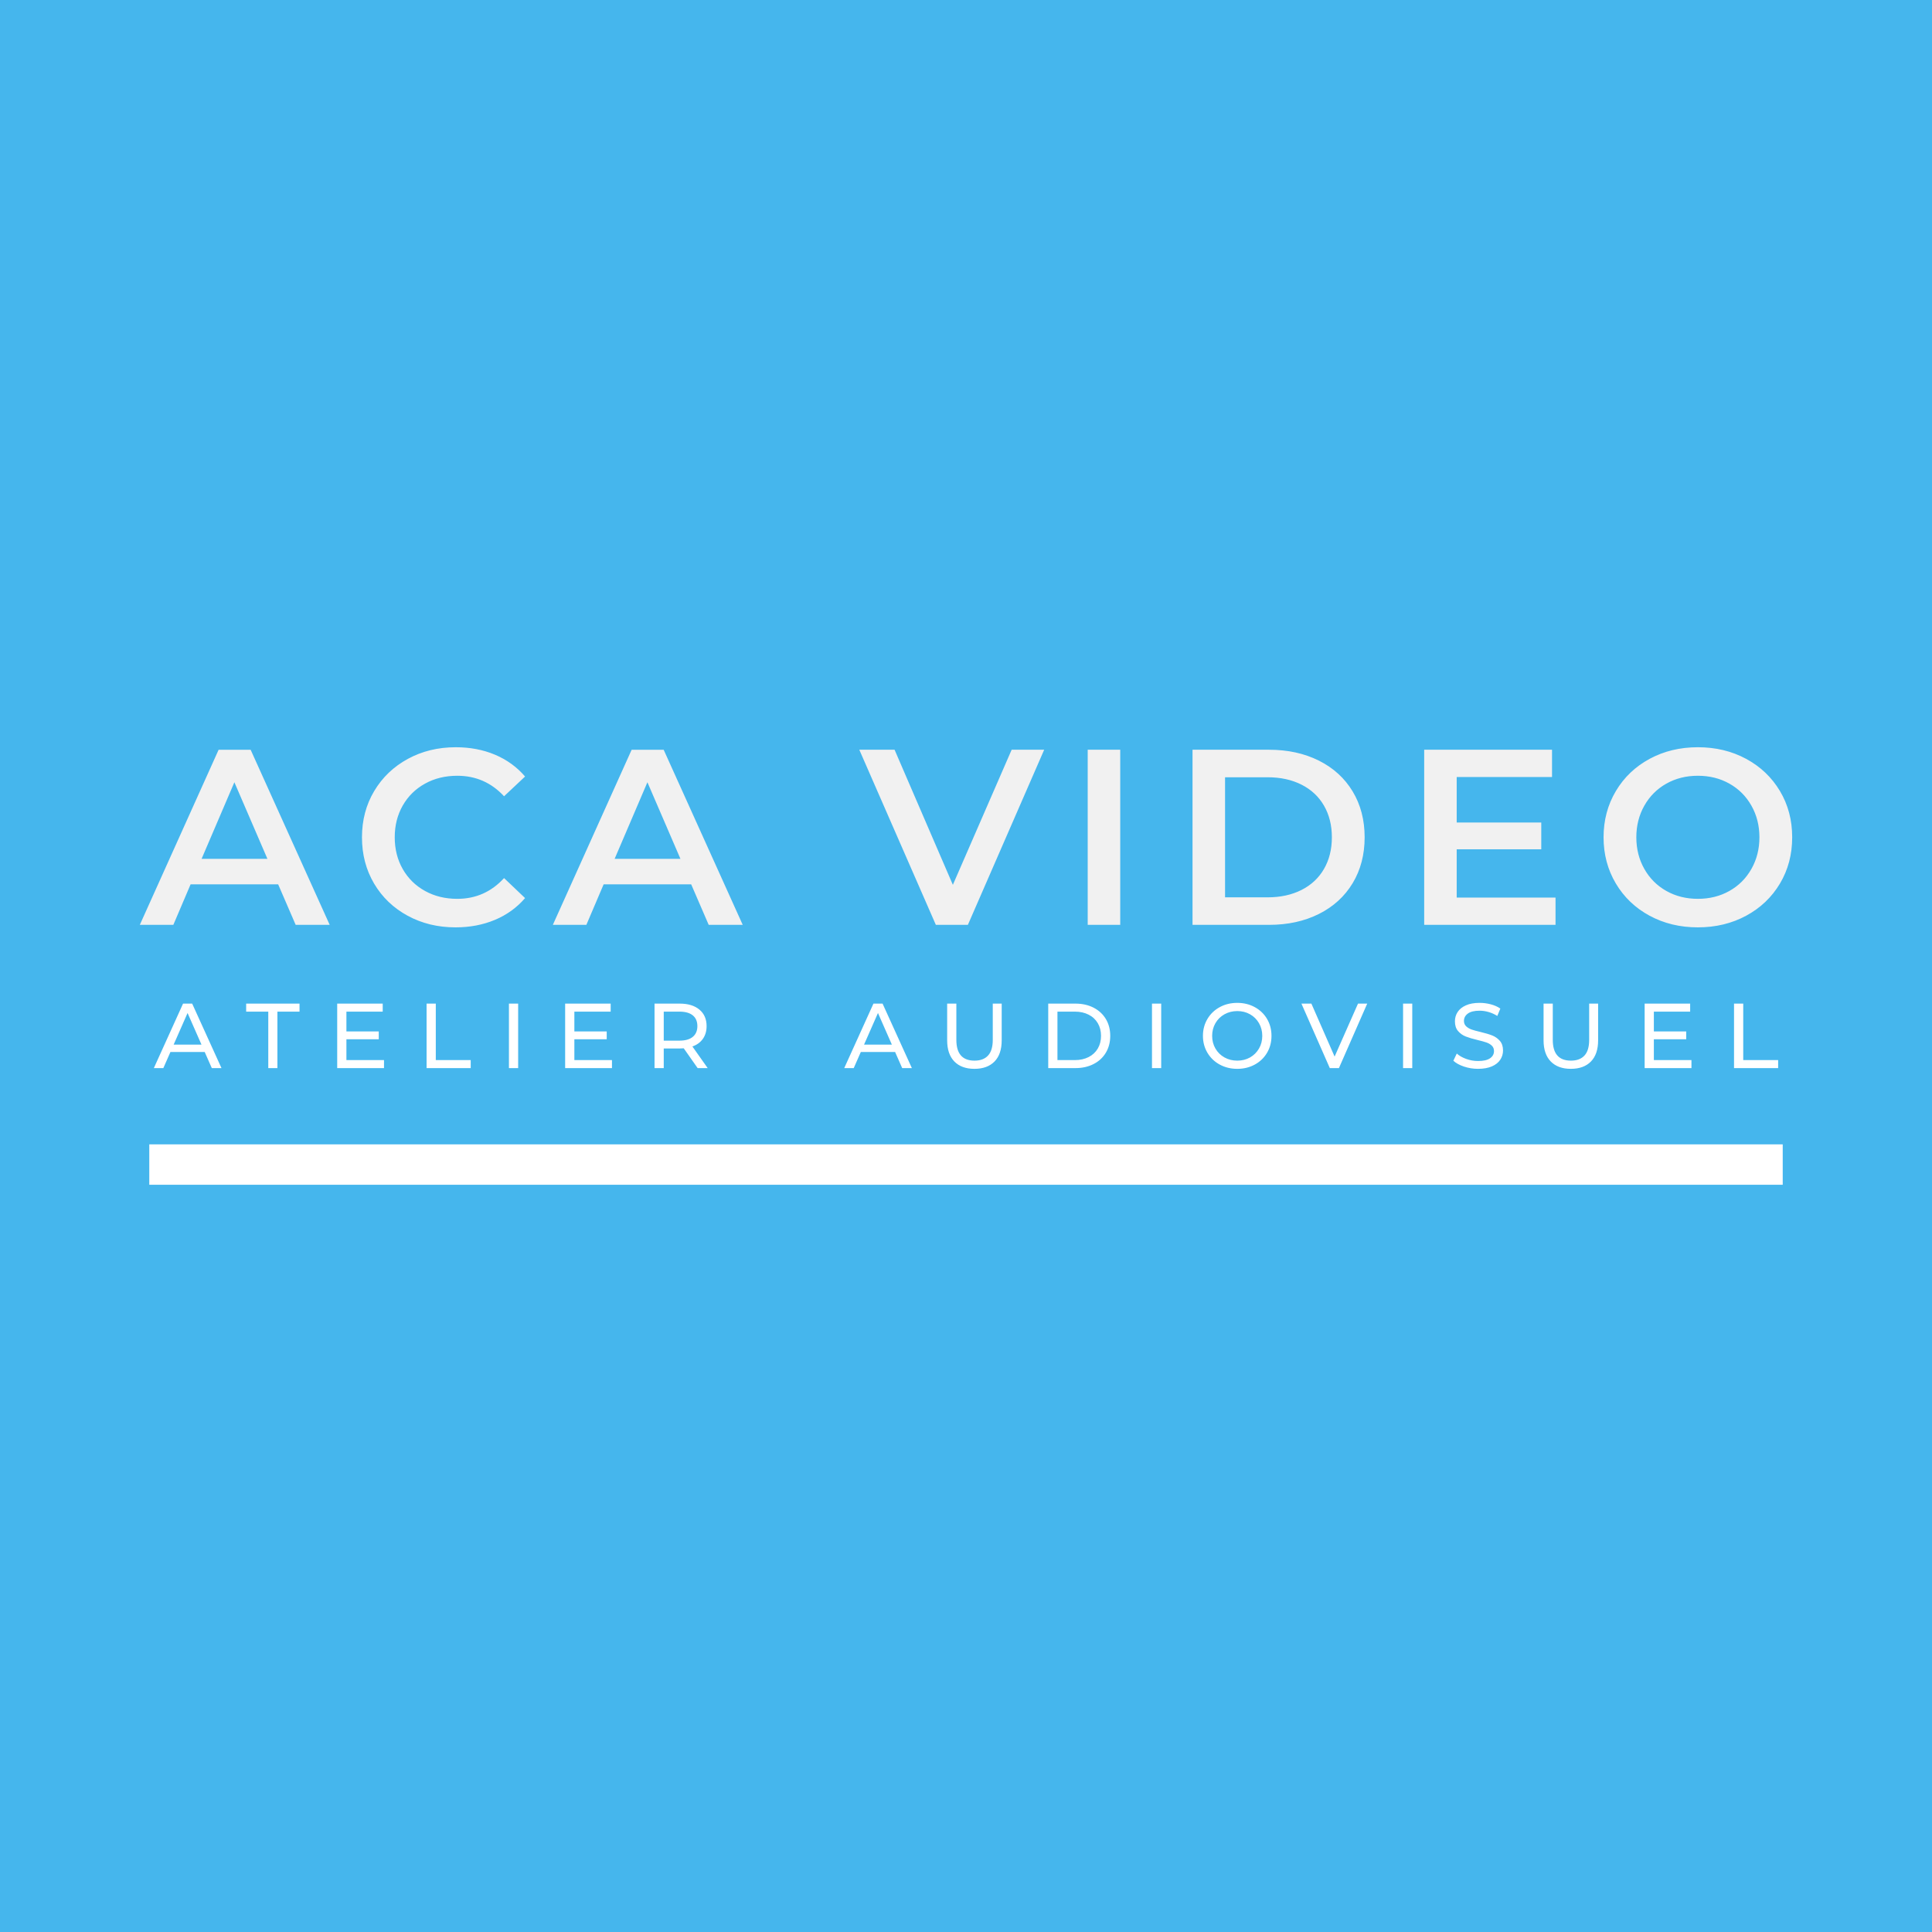 <?xml version="1.0" encoding="UTF-8" standalone="no"?><!DOCTYPE svg PUBLIC "-//W3C//DTD SVG 1.1//EN" "http://www.w3.org/Graphics/SVG/1.1/DTD/svg11.dtd"><svg width="100%" height="100%" viewBox="0 0 152 152" version="1.1" xmlns="http://www.w3.org/2000/svg" xmlns:xlink="http://www.w3.org/1999/xlink" xml:space="preserve" xmlns:serif="http://www.serif.com/" style="fill-rule:evenodd;clip-rule:evenodd;stroke-linejoin:round;stroke-miterlimit:2;"><g><rect x="0" y="0" width="152" height="152" style="fill:#45b6ed;"/><g><g><g><path id="id-6izo4zJp20" d="M16.664,84.033l-0.559,-1.268l-2.696,-0l-0.558,1.268l-0.747,0l2.298,-5.074l0.717,0l2.306,5.074l-0.761,0Zm-3.002,-1.848l2.19,-0l-1.095,-2.487l-1.095,2.487Zm7.445,1.848l0,-4.443l-1.74,-0l0,-0.631l4.198,0l-0,0.631l-1.74,-0l-0,4.443l-0.718,0Zm6.147,-0.63l2.958,-0l-0,0.63l-3.683,0l0,-5.074l3.581,0l0,0.631l-2.856,-0l0,1.558l2.545,0l-0,0.616l-2.545,0l0,1.639Zm6.307,0.63l-0,-5.074l0.725,0l-0,4.444l2.747,-0l0,0.63l-3.472,0Zm6.48,0l0,-5.074l0.725,0l0,5.074l-0.725,0Zm5.147,-0.63l2.958,-0l-0,0.63l-3.683,0l0,-5.074l3.581,0l0,0.631l-2.856,-0l0,1.558l2.545,0l-0,0.616l-2.545,0l0,1.639Zm10.489,0.63l-0.79,0l-1.094,-1.558c-0.136,0.01 -0.242,0.014 -0.319,0.014l-1.254,0l-0,1.544l-0.725,0l-0,-5.074l1.979,0c0.657,0 1.174,0.157 1.551,0.471c0.377,0.314 0.566,0.747 0.566,1.298c-0,0.391 -0.097,0.725 -0.29,1c-0.194,0.276 -0.469,0.476 -0.827,0.602l1.203,1.703Zm-2.225,-2.16c0.459,0 0.81,-0.099 1.051,-0.297c0.242,-0.198 0.363,-0.481 0.363,-0.848c-0,-0.367 -0.121,-0.649 -0.363,-0.845c-0.241,-0.195 -0.592,-0.293 -1.051,-0.293l-1.232,-0l-0,2.283l1.232,0Zm17.528,2.16l-0.558,-1.268l-2.697,-0l-0.558,1.268l-0.747,0l2.298,-5.074l0.718,0l2.305,5.074l-0.761,0Zm-3.001,-1.848l2.189,-0l-1.094,-2.487l-1.095,2.487Zm8.684,1.906c-0.676,0 -1.203,-0.193 -1.58,-0.579c-0.377,-0.387 -0.565,-0.943 -0.565,-1.668l-0,-2.885l0.724,0l0,2.856c0,1.088 0.476,1.631 1.429,1.631c0.463,0 0.819,-0.134 1.065,-0.402c0.247,-0.268 0.37,-0.678 0.37,-1.229l-0,-2.856l0.703,0l-0,2.885c-0,0.73 -0.188,1.287 -0.565,1.671c-0.377,0.384 -0.904,0.576 -1.581,0.576Zm5.807,-0.058l-0,-5.074l2.138,0c0.537,0 1.013,0.106 1.428,0.319c0.416,0.213 0.738,0.511 0.968,0.895c0.229,0.385 0.344,0.825 0.344,1.323c0,0.498 -0.115,0.939 -0.344,1.323c-0.23,0.384 -0.552,0.683 -0.968,0.895c-0.415,0.213 -0.891,0.319 -1.428,0.319l-2.138,0Zm0.725,-0.63l1.37,-0c0.41,-0 0.772,-0.08 1.083,-0.239c0.312,-0.16 0.553,-0.383 0.722,-0.671c0.169,-0.288 0.253,-0.62 0.253,-0.997c0,-0.377 -0.084,-0.709 -0.253,-0.996c-0.169,-0.288 -0.41,-0.512 -0.722,-0.671c-0.311,-0.16 -0.673,-0.239 -1.083,-0.239l-1.37,-0l-0,3.813Zm7.437,0.63l0,-5.074l0.725,0l-0,5.074l-0.725,0Zm6.713,0.058c-0.513,0 -0.974,-0.112 -1.385,-0.337c-0.411,-0.224 -0.733,-0.535 -0.968,-0.931c-0.234,-0.396 -0.351,-0.839 -0.351,-1.327c-0,-0.488 0.117,-0.93 0.351,-1.326c0.235,-0.397 0.557,-0.707 0.968,-0.932c0.411,-0.225 0.872,-0.337 1.385,-0.337c0.507,0 0.966,0.112 1.377,0.337c0.411,0.225 0.732,0.534 0.964,0.928c0.232,0.394 0.348,0.837 0.348,1.33c-0,0.493 -0.116,0.937 -0.348,1.33c-0.232,0.394 -0.553,0.704 -0.964,0.928c-0.411,0.225 -0.87,0.337 -1.377,0.337Zm-0,-0.645c0.372,0 0.706,-0.084 1.004,-0.253c0.297,-0.17 0.531,-0.403 0.703,-0.7c0.171,-0.297 0.257,-0.629 0.257,-0.997c0,-0.367 -0.086,-0.699 -0.257,-0.996c-0.172,-0.298 -0.406,-0.531 -0.703,-0.7c-0.298,-0.169 -0.632,-0.254 -1.004,-0.254c-0.373,0 -0.71,0.085 -1.012,0.254c-0.302,0.169 -0.538,0.402 -0.71,0.7c-0.172,0.297 -0.257,0.629 -0.257,0.996c-0,0.368 0.085,0.7 0.257,0.997c0.172,0.297 0.408,0.53 0.71,0.7c0.302,0.169 0.639,0.253 1.012,0.253Zm9.496,-4.487l0.725,0l-2.226,5.074l-0.717,0l-2.233,-5.074l0.783,0l1.827,4.168l1.841,-4.168Zm3.545,5.074l-0,-5.074l0.724,0l0,5.074l-0.724,0Zm5.9,0.058c-0.382,0 -0.75,-0.059 -1.105,-0.177c-0.355,-0.119 -0.635,-0.272 -0.838,-0.46l0.269,-0.566c0.193,0.174 0.441,0.315 0.743,0.424c0.302,0.109 0.612,0.163 0.931,0.163c0.421,0 0.735,-0.071 0.943,-0.214c0.207,-0.142 0.311,-0.332 0.311,-0.569c0,-0.174 -0.057,-0.315 -0.17,-0.424c-0.114,-0.108 -0.254,-0.192 -0.421,-0.25c-0.166,-0.058 -0.402,-0.123 -0.706,-0.196c-0.382,-0.091 -0.69,-0.183 -0.925,-0.275c-0.234,-0.092 -0.434,-0.233 -0.601,-0.424c-0.167,-0.191 -0.25,-0.448 -0.25,-0.772c-0,-0.271 0.071,-0.515 0.214,-0.732c0.142,-0.218 0.358,-0.392 0.648,-0.522c0.29,-0.131 0.65,-0.196 1.08,-0.196c0.3,0 0.595,0.039 0.885,0.116c0.29,0.077 0.539,0.189 0.746,0.334l-0.239,0.579c-0.212,-0.135 -0.44,-0.238 -0.681,-0.308c-0.242,-0.07 -0.479,-0.105 -0.711,-0.105c-0.41,0 -0.718,0.075 -0.924,0.225c-0.205,0.15 -0.308,0.343 -0.308,0.58c0,0.174 0.058,0.315 0.174,0.424c0.116,0.109 0.26,0.193 0.431,0.254c0.172,0.06 0.405,0.124 0.7,0.192c0.382,0.092 0.689,0.183 0.921,0.275c0.231,0.092 0.431,0.232 0.598,0.421c0.166,0.188 0.25,0.442 0.25,0.761c-0,0.266 -0.073,0.509 -0.218,0.728c-0.145,0.22 -0.365,0.394 -0.659,0.522c-0.295,0.128 -0.658,0.192 -1.088,0.192Zm7.3,0c-0.677,0 -1.203,-0.193 -1.58,-0.579c-0.377,-0.387 -0.566,-0.943 -0.566,-1.668l0,-2.885l0.725,0l0,2.856c0,1.088 0.476,1.631 1.428,1.631c0.464,0 0.819,-0.134 1.066,-0.402c0.246,-0.268 0.369,-0.678 0.369,-1.229l0,-2.856l0.704,0l-0,2.885c-0,0.73 -0.189,1.287 -0.566,1.671c-0.377,0.384 -0.904,0.576 -1.58,0.576Zm6.531,-0.688l2.958,-0l-0,0.63l-3.683,0l0,-5.074l3.581,0l0,0.631l-2.856,-0l0,1.558l2.545,0l-0,0.616l-2.545,0l0,1.639Zm6.307,0.63l-0,-5.074l0.725,0l-0,4.444l2.747,-0l0,0.63l-3.472,0Z" style="fill:#fff;fill-rule:nonzero;"/></g></g><g><g><path id="id-D6z1nYkh9" d="M23.262,72.763l-1.378,-3.188l-6.889,-0l-1.358,3.188l-2.637,0l6.2,-13.777l2.519,-0l6.22,13.777l-2.677,0Zm-7.401,-5.196l5.177,0l-2.598,-6.023l-2.579,6.023Zm19.978,5.393c-1.391,0 -2.647,-0.305 -3.769,-0.915c-1.122,-0.61 -2.001,-1.453 -2.638,-2.529c-0.636,-1.076 -0.954,-2.29 -0.954,-3.641c-0,-1.352 0.321,-2.566 0.964,-3.642c0.643,-1.076 1.525,-1.919 2.647,-2.529c1.122,-0.61 2.379,-0.915 3.769,-0.915c1.129,-0 2.159,0.197 3.091,0.59c0.931,0.394 1.718,0.965 2.361,1.713l-1.653,1.555c-0.997,-1.076 -2.224,-1.614 -3.68,-1.614c-0.945,-0 -1.792,0.206 -2.539,0.62c-0.748,0.413 -1.332,0.987 -1.752,1.722c-0.42,0.735 -0.63,1.568 -0.63,2.5c0,0.931 0.21,1.764 0.63,2.499c0.42,0.735 1.004,1.309 1.752,1.722c0.747,0.414 1.594,0.62 2.539,0.62c1.456,0 2.683,-0.544 3.68,-1.633l1.653,1.574c-0.643,0.748 -1.433,1.319 -2.371,1.713c-0.938,0.393 -1.972,0.59 -3.1,0.59Zm19.918,-0.197l-1.378,-3.188l-6.888,-0l-1.359,3.188l-2.637,0l6.2,-13.777l2.519,-0l6.22,13.777l-2.677,0Zm-7.4,-5.196l5.176,0l-2.598,-6.023l-2.578,6.023Zm31.235,-8.581l2.559,-0l-6.003,13.777l-2.52,0l-6.022,-13.777l2.775,-0l4.586,10.628l4.625,-10.628Zm5.983,13.777l0,-13.777l2.559,-0l-0,13.777l-2.559,0Zm8.247,0l0,-13.777l6.023,-0c1.469,-0 2.775,0.285 3.917,0.856c1.141,0.571 2.027,1.378 2.657,2.421c0.629,1.043 0.944,2.247 0.944,3.612c0,1.364 -0.315,2.568 -0.944,3.611c-0.63,1.043 -1.516,1.85 -2.657,2.421c-1.142,0.571 -2.448,0.856 -3.917,0.856l-6.023,0Zm2.559,-2.165l3.346,0c1.01,0 1.899,-0.193 2.667,-0.58c0.767,-0.387 1.358,-0.939 1.771,-1.654c0.413,-0.715 0.62,-1.545 0.62,-2.489c0,-0.945 -0.207,-1.775 -0.62,-2.49c-0.413,-0.715 -1.004,-1.266 -1.771,-1.654c-0.768,-0.387 -1.657,-0.58 -2.667,-0.58l-3.346,-0l-0,9.447Zm18.225,0.02l7.775,-0l-0,2.145l-10.333,0l-0,-13.777l10.057,-0l0,2.145l-7.499,0l0,3.582l6.653,0l-0,2.106l-6.653,0l0,3.799Zm18.974,2.342c-1.404,0 -2.67,-0.305 -3.799,-0.915c-1.128,-0.61 -2.014,-1.457 -2.657,-2.539c-0.643,-1.083 -0.964,-2.293 -0.964,-3.631c-0,-1.339 0.321,-2.549 0.964,-3.632c0.643,-1.082 1.529,-1.929 2.657,-2.539c1.129,-0.61 2.395,-0.915 3.799,-0.915c1.404,-0 2.67,0.305 3.799,0.915c1.128,0.61 2.014,1.453 2.657,2.529c0.643,1.076 0.964,2.29 0.964,3.642c-0,1.351 -0.321,2.565 -0.964,3.641c-0.643,1.076 -1.529,1.919 -2.657,2.529c-1.129,0.61 -2.395,0.915 -3.799,0.915Zm-0,-2.244c0.918,0 1.745,-0.206 2.48,-0.62c0.735,-0.413 1.312,-0.99 1.732,-1.732c0.42,-0.741 0.63,-1.571 0.63,-2.489c-0,-0.919 -0.21,-1.749 -0.63,-2.49c-0.42,-0.742 -0.997,-1.319 -1.732,-1.732c-0.735,-0.414 -1.562,-0.62 -2.48,-0.62c-0.919,-0 -1.745,0.206 -2.48,0.62c-0.735,0.413 -1.312,0.99 -1.732,1.732c-0.42,0.741 -0.63,1.571 -0.63,2.49c0,0.918 0.21,1.748 0.63,2.489c0.42,0.742 0.997,1.319 1.732,1.732c0.735,0.414 1.561,0.62 2.48,0.62Z" style="fill:#f1f1f1;fill-rule:nonzero;"/></g></g><g><rect id="id-MGa_3CcrI" x="11.745" y="90.032" width="128.51" height="3.179" style="fill:#fff;"/></g></g></g></svg>